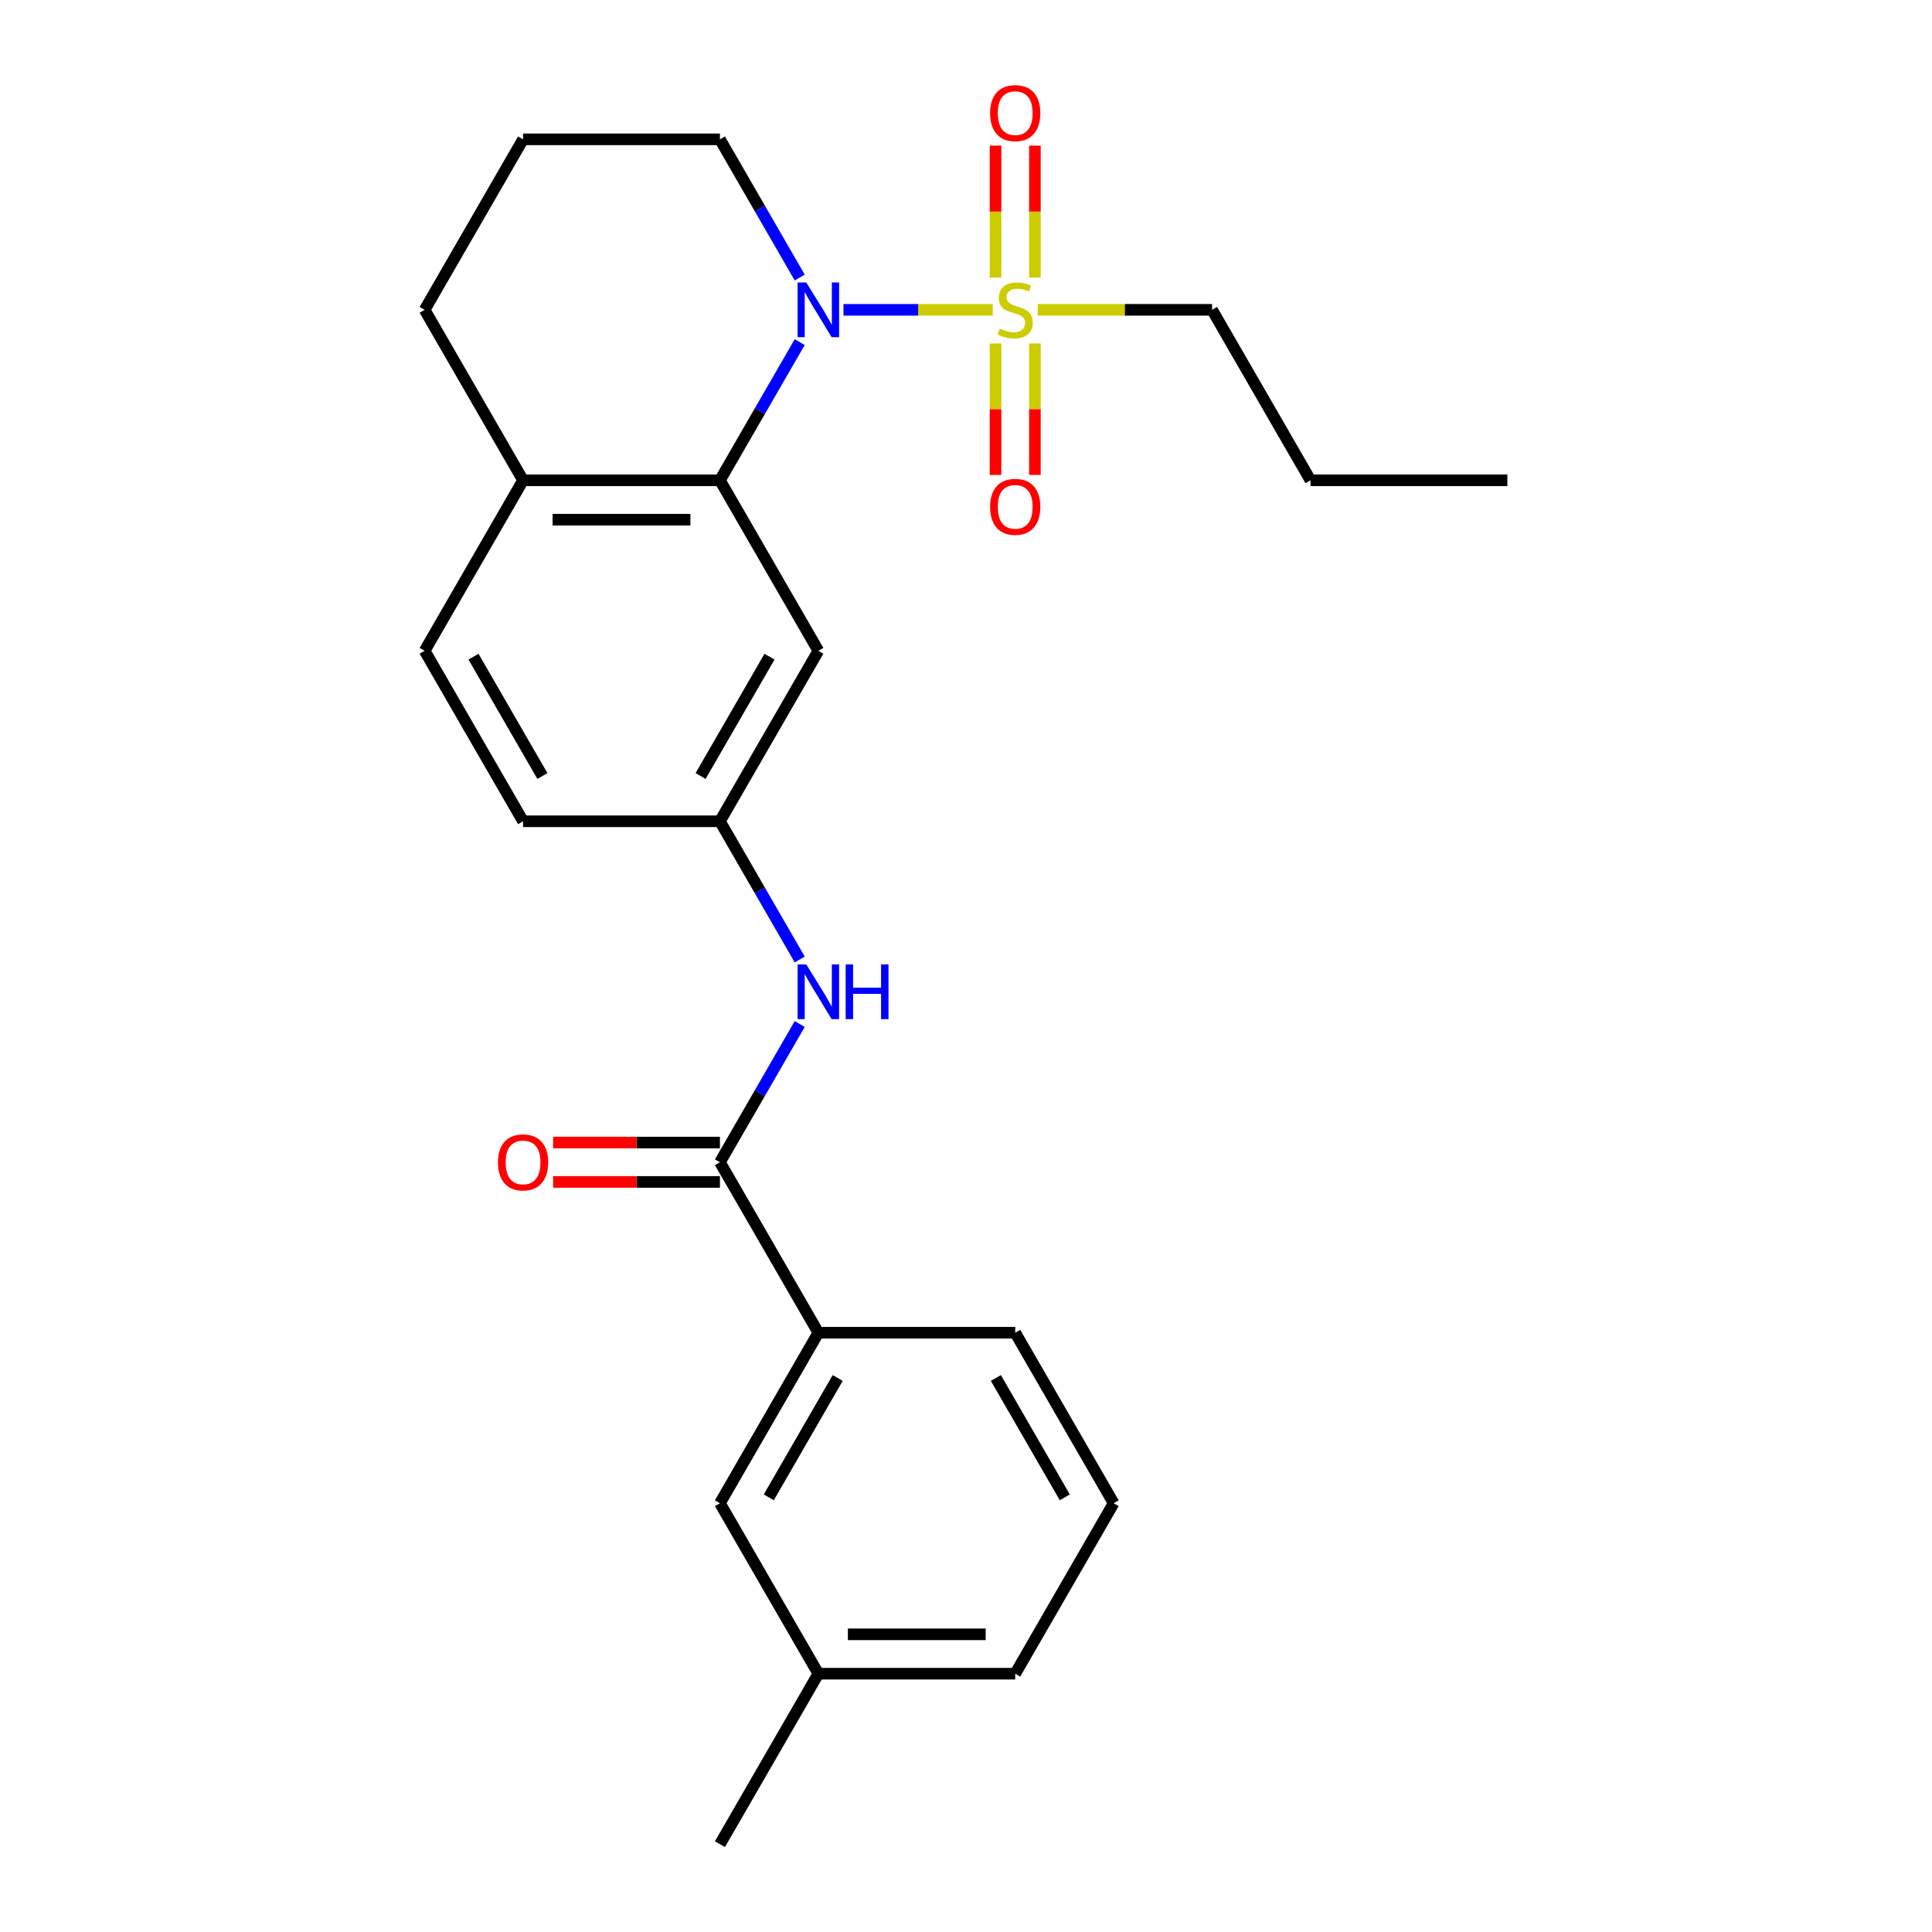 <?xml version='1.0' encoding='iso-8859-1'?>
<svg version='1.1' baseProfile='full'
              xmlns='http://www.w3.org/2000/svg'
                      xmlns:rdkit='http://www.rdkit.org/xml'
                      xmlns:xlink='http://www.w3.org/1999/xlink'
                  xml:space='preserve'
width='1000px' height='1000px' viewBox='0 0 1000 1000'>
<!-- END OF HEADER -->
<rect style='opacity:1.0;fill:#FFFFFF;stroke:none' width='1000' height='1000' x='0' y='0'> </rect>
<path class='bond-0' d='M 513.846,160.364 L 475.211,160.364' style='fill:none;fill-rule:evenodd;stroke:#CCCC00;stroke-width:6px;stroke-linecap:butt;stroke-linejoin:miter;stroke-opacity:1' />
<path class='bond-0' d='M 475.211,160.364 L 436.576,160.364' style='fill:none;fill-rule:evenodd;stroke:#0000FF;stroke-width:6px;stroke-linecap:butt;stroke-linejoin:miter;stroke-opacity:1' />
<path class='bond-6' d='M 515.284,177.791 L 515.284,211.808' style='fill:none;fill-rule:evenodd;stroke:#CCCC00;stroke-width:6px;stroke-linecap:butt;stroke-linejoin:miter;stroke-opacity:1' />
<path class='bond-6' d='M 515.284,211.808 L 515.284,245.826' style='fill:none;fill-rule:evenodd;stroke:#FF0000;stroke-width:6px;stroke-linecap:butt;stroke-linejoin:miter;stroke-opacity:1' />
<path class='bond-6' d='M 535.663,177.791 L 535.663,211.808' style='fill:none;fill-rule:evenodd;stroke:#CCCC00;stroke-width:6px;stroke-linecap:butt;stroke-linejoin:miter;stroke-opacity:1' />
<path class='bond-6' d='M 535.663,211.808 L 535.663,245.826' style='fill:none;fill-rule:evenodd;stroke:#FF0000;stroke-width:6px;stroke-linecap:butt;stroke-linejoin:miter;stroke-opacity:1' />
<path class='bond-7' d='M 535.663,143.696 L 535.663,109.529' style='fill:none;fill-rule:evenodd;stroke:#CCCC00;stroke-width:6px;stroke-linecap:butt;stroke-linejoin:miter;stroke-opacity:1' />
<path class='bond-7' d='M 535.663,109.529 L 535.663,75.361' style='fill:none;fill-rule:evenodd;stroke:#FF0000;stroke-width:6px;stroke-linecap:butt;stroke-linejoin:miter;stroke-opacity:1' />
<path class='bond-7' d='M 515.284,143.696 L 515.284,109.529' style='fill:none;fill-rule:evenodd;stroke:#CCCC00;stroke-width:6px;stroke-linecap:butt;stroke-linejoin:miter;stroke-opacity:1' />
<path class='bond-7' d='M 515.284,109.529 L 515.284,75.361' style='fill:none;fill-rule:evenodd;stroke:#FF0000;stroke-width:6px;stroke-linecap:butt;stroke-linejoin:miter;stroke-opacity:1' />
<path class='bond-13' d='M 537.101,160.364 L 582.234,160.364' style='fill:none;fill-rule:evenodd;stroke:#CCCC00;stroke-width:6px;stroke-linecap:butt;stroke-linejoin:miter;stroke-opacity:1' />
<path class='bond-13' d='M 582.234,160.364 L 627.367,160.364' style='fill:none;fill-rule:evenodd;stroke:#000000;stroke-width:6px;stroke-linecap:butt;stroke-linejoin:miter;stroke-opacity:1' />
<path class='bond-1' d='M 413.934,177.071 L 393.283,212.839' style='fill:none;fill-rule:evenodd;stroke:#0000FF;stroke-width:6px;stroke-linecap:butt;stroke-linejoin:miter;stroke-opacity:1' />
<path class='bond-1' d='M 393.283,212.839 L 372.633,248.606' style='fill:none;fill-rule:evenodd;stroke:#000000;stroke-width:6px;stroke-linecap:butt;stroke-linejoin:miter;stroke-opacity:1' />
<path class='bond-14' d='M 413.934,143.656 L 393.283,107.889' style='fill:none;fill-rule:evenodd;stroke:#0000FF;stroke-width:6px;stroke-linecap:butt;stroke-linejoin:miter;stroke-opacity:1' />
<path class='bond-14' d='M 393.283,107.889 L 372.633,72.121' style='fill:none;fill-rule:evenodd;stroke:#000000;stroke-width:6px;stroke-linecap:butt;stroke-linejoin:miter;stroke-opacity:1' />
<path class='bond-4' d='M 372.633,248.606 L 423.58,336.849' style='fill:none;fill-rule:evenodd;stroke:#000000;stroke-width:6px;stroke-linecap:butt;stroke-linejoin:miter;stroke-opacity:1' />
<path class='bond-9' d='M 372.633,248.606 L 270.739,248.606' style='fill:none;fill-rule:evenodd;stroke:#000000;stroke-width:6px;stroke-linecap:butt;stroke-linejoin:miter;stroke-opacity:1' />
<path class='bond-9' d='M 357.349,268.985 L 286.024,268.985' style='fill:none;fill-rule:evenodd;stroke:#000000;stroke-width:6px;stroke-linecap:butt;stroke-linejoin:miter;stroke-opacity:1' />
<path class='bond-2' d='M 372.633,601.576 L 393.283,565.808' style='fill:none;fill-rule:evenodd;stroke:#000000;stroke-width:6px;stroke-linecap:butt;stroke-linejoin:miter;stroke-opacity:1' />
<path class='bond-2' d='M 393.283,565.808 L 413.934,530.041' style='fill:none;fill-rule:evenodd;stroke:#0000FF;stroke-width:6px;stroke-linecap:butt;stroke-linejoin:miter;stroke-opacity:1' />
<path class='bond-5' d='M 372.633,601.576 L 423.58,689.818' style='fill:none;fill-rule:evenodd;stroke:#000000;stroke-width:6px;stroke-linecap:butt;stroke-linejoin:miter;stroke-opacity:1' />
<path class='bond-10' d='M 372.633,591.386 L 329.46,591.386' style='fill:none;fill-rule:evenodd;stroke:#000000;stroke-width:6px;stroke-linecap:butt;stroke-linejoin:miter;stroke-opacity:1' />
<path class='bond-10' d='M 329.46,591.386 L 286.287,591.386' style='fill:none;fill-rule:evenodd;stroke:#FF0000;stroke-width:6px;stroke-linecap:butt;stroke-linejoin:miter;stroke-opacity:1' />
<path class='bond-10' d='M 372.633,611.765 L 329.46,611.765' style='fill:none;fill-rule:evenodd;stroke:#000000;stroke-width:6px;stroke-linecap:butt;stroke-linejoin:miter;stroke-opacity:1' />
<path class='bond-10' d='M 329.46,611.765 L 286.287,611.765' style='fill:none;fill-rule:evenodd;stroke:#FF0000;stroke-width:6px;stroke-linecap:butt;stroke-linejoin:miter;stroke-opacity:1' />
<path class='bond-3' d='M 413.934,496.626 L 393.283,460.858' style='fill:none;fill-rule:evenodd;stroke:#0000FF;stroke-width:6px;stroke-linecap:butt;stroke-linejoin:miter;stroke-opacity:1' />
<path class='bond-3' d='M 393.283,460.858 L 372.633,425.091' style='fill:none;fill-rule:evenodd;stroke:#000000;stroke-width:6px;stroke-linecap:butt;stroke-linejoin:miter;stroke-opacity:1' />
<path class='bond-8' d='M 423.58,336.849 L 372.633,425.091' style='fill:none;fill-rule:evenodd;stroke:#000000;stroke-width:6px;stroke-linecap:butt;stroke-linejoin:miter;stroke-opacity:1' />
<path class='bond-8' d='M 398.289,339.896 L 362.627,401.665' style='fill:none;fill-rule:evenodd;stroke:#000000;stroke-width:6px;stroke-linecap:butt;stroke-linejoin:miter;stroke-opacity:1' />
<path class='bond-11' d='M 423.58,689.818 L 372.633,778.061' style='fill:none;fill-rule:evenodd;stroke:#000000;stroke-width:6px;stroke-linecap:butt;stroke-linejoin:miter;stroke-opacity:1' />
<path class='bond-11' d='M 433.586,713.244 L 397.924,775.014' style='fill:none;fill-rule:evenodd;stroke:#000000;stroke-width:6px;stroke-linecap:butt;stroke-linejoin:miter;stroke-opacity:1' />
<path class='bond-17' d='M 423.58,689.818 L 525.473,689.818' style='fill:none;fill-rule:evenodd;stroke:#000000;stroke-width:6px;stroke-linecap:butt;stroke-linejoin:miter;stroke-opacity:1' />
<path class='bond-26' d='M 372.633,425.091 L 270.739,425.091' style='fill:none;fill-rule:evenodd;stroke:#000000;stroke-width:6px;stroke-linecap:butt;stroke-linejoin:miter;stroke-opacity:1' />
<path class='bond-12' d='M 270.739,248.606 L 219.793,336.849' style='fill:none;fill-rule:evenodd;stroke:#000000;stroke-width:6px;stroke-linecap:butt;stroke-linejoin:miter;stroke-opacity:1' />
<path class='bond-25' d='M 270.739,248.606 L 219.793,160.364' style='fill:none;fill-rule:evenodd;stroke:#000000;stroke-width:6px;stroke-linecap:butt;stroke-linejoin:miter;stroke-opacity:1' />
<path class='bond-16' d='M 372.633,778.061 L 423.58,866.303' style='fill:none;fill-rule:evenodd;stroke:#000000;stroke-width:6px;stroke-linecap:butt;stroke-linejoin:miter;stroke-opacity:1' />
<path class='bond-15' d='M 219.793,336.849 L 270.739,425.091' style='fill:none;fill-rule:evenodd;stroke:#000000;stroke-width:6px;stroke-linecap:butt;stroke-linejoin:miter;stroke-opacity:1' />
<path class='bond-15' d='M 245.083,339.896 L 280.746,401.665' style='fill:none;fill-rule:evenodd;stroke:#000000;stroke-width:6px;stroke-linecap:butt;stroke-linejoin:miter;stroke-opacity:1' />
<path class='bond-23' d='M 627.367,160.364 L 678.314,248.606' style='fill:none;fill-rule:evenodd;stroke:#000000;stroke-width:6px;stroke-linecap:butt;stroke-linejoin:miter;stroke-opacity:1' />
<path class='bond-18' d='M 372.633,72.121 L 270.739,72.121' style='fill:none;fill-rule:evenodd;stroke:#000000;stroke-width:6px;stroke-linecap:butt;stroke-linejoin:miter;stroke-opacity:1' />
<path class='bond-22' d='M 423.58,866.303 L 372.633,954.545' style='fill:none;fill-rule:evenodd;stroke:#000000;stroke-width:6px;stroke-linecap:butt;stroke-linejoin:miter;stroke-opacity:1' />
<path class='bond-27' d='M 423.58,866.303 L 525.473,866.303' style='fill:none;fill-rule:evenodd;stroke:#000000;stroke-width:6px;stroke-linecap:butt;stroke-linejoin:miter;stroke-opacity:1' />
<path class='bond-27' d='M 438.864,845.924 L 510.189,845.924' style='fill:none;fill-rule:evenodd;stroke:#000000;stroke-width:6px;stroke-linecap:butt;stroke-linejoin:miter;stroke-opacity:1' />
<path class='bond-19' d='M 525.473,689.818 L 576.42,778.061' style='fill:none;fill-rule:evenodd;stroke:#000000;stroke-width:6px;stroke-linecap:butt;stroke-linejoin:miter;stroke-opacity:1' />
<path class='bond-19' d='M 515.467,713.244 L 551.13,775.014' style='fill:none;fill-rule:evenodd;stroke:#000000;stroke-width:6px;stroke-linecap:butt;stroke-linejoin:miter;stroke-opacity:1' />
<path class='bond-20' d='M 270.739,72.121 L 219.793,160.364' style='fill:none;fill-rule:evenodd;stroke:#000000;stroke-width:6px;stroke-linecap:butt;stroke-linejoin:miter;stroke-opacity:1' />
<path class='bond-21' d='M 576.42,778.061 L 525.473,866.303' style='fill:none;fill-rule:evenodd;stroke:#000000;stroke-width:6px;stroke-linecap:butt;stroke-linejoin:miter;stroke-opacity:1' />
<path class='bond-24' d='M 678.314,248.606 L 780.207,248.606' style='fill:none;fill-rule:evenodd;stroke:#000000;stroke-width:6px;stroke-linecap:butt;stroke-linejoin:miter;stroke-opacity:1' />
<path  class='atom-0' d='M 517.473 170.084
Q 517.793 170.204, 519.113 170.764
Q 520.433 171.324, 521.873 171.684
Q 523.353 172.004, 524.793 172.004
Q 527.473 172.004, 529.033 170.724
Q 530.593 169.404, 530.593 167.124
Q 530.593 165.564, 529.793 164.604
Q 529.033 163.644, 527.833 163.124
Q 526.633 162.604, 524.633 162.004
Q 522.113 161.244, 520.593 160.524
Q 519.113 159.804, 518.033 158.284
Q 516.993 156.764, 516.993 154.204
Q 516.993 150.644, 519.393 148.444
Q 521.833 146.244, 526.633 146.244
Q 529.913 146.244, 533.633 147.804
L 532.713 150.884
Q 529.313 149.484, 526.753 149.484
Q 523.993 149.484, 522.473 150.644
Q 520.953 151.764, 520.993 153.724
Q 520.993 155.244, 521.753 156.164
Q 522.553 157.084, 523.673 157.604
Q 524.833 158.124, 526.753 158.724
Q 529.313 159.524, 530.833 160.324
Q 532.353 161.124, 533.433 162.764
Q 534.553 164.364, 534.553 167.124
Q 534.553 171.044, 531.913 173.164
Q 529.313 175.244, 524.953 175.244
Q 522.433 175.244, 520.513 174.684
Q 518.633 174.164, 516.393 173.244
L 517.473 170.084
' fill='#CCCC00'/>
<path  class='atom-1' d='M 417.32 146.204
L 426.6 161.204
Q 427.52 162.684, 429 165.364
Q 430.48 168.044, 430.56 168.204
L 430.56 146.204
L 434.32 146.204
L 434.32 174.524
L 430.44 174.524
L 420.48 158.124
Q 419.32 156.204, 418.08 154.004
Q 416.88 151.804, 416.52 151.124
L 416.52 174.524
L 412.84 174.524
L 412.84 146.204
L 417.32 146.204
' fill='#0000FF'/>
<path  class='atom-4' d='M 417.32 499.173
L 426.6 514.173
Q 427.52 515.653, 429 518.333
Q 430.48 521.013, 430.56 521.173
L 430.56 499.173
L 434.32 499.173
L 434.32 527.493
L 430.44 527.493
L 420.48 511.093
Q 419.32 509.173, 418.08 506.973
Q 416.88 504.773, 416.52 504.093
L 416.52 527.493
L 412.84 527.493
L 412.84 499.173
L 417.32 499.173
' fill='#0000FF'/>
<path  class='atom-4' d='M 437.72 499.173
L 441.56 499.173
L 441.56 511.213
L 456.04 511.213
L 456.04 499.173
L 459.88 499.173
L 459.88 527.493
L 456.04 527.493
L 456.04 514.413
L 441.56 514.413
L 441.56 527.493
L 437.72 527.493
L 437.72 499.173
' fill='#0000FF'/>
<path  class='atom-7' d='M 512.473 262.337
Q 512.473 255.537, 515.833 251.737
Q 519.193 247.937, 525.473 247.937
Q 531.753 247.937, 535.113 251.737
Q 538.473 255.537, 538.473 262.337
Q 538.473 269.217, 535.073 273.137
Q 531.673 277.017, 525.473 277.017
Q 519.233 277.017, 515.833 273.137
Q 512.473 269.257, 512.473 262.337
M 525.473 273.817
Q 529.793 273.817, 532.113 270.937
Q 534.473 268.017, 534.473 262.337
Q 534.473 256.777, 532.113 253.977
Q 529.793 251.137, 525.473 251.137
Q 521.153 251.137, 518.793 253.937
Q 516.473 256.737, 516.473 262.337
Q 516.473 268.057, 518.793 270.937
Q 521.153 273.817, 525.473 273.817
' fill='#FF0000'/>
<path  class='atom-8' d='M 512.473 58.55
Q 512.473 51.75, 515.833 47.95
Q 519.193 44.15, 525.473 44.15
Q 531.753 44.15, 535.113 47.95
Q 538.473 51.75, 538.473 58.55
Q 538.473 65.43, 535.073 69.35
Q 531.673 73.23, 525.473 73.23
Q 519.233 73.23, 515.833 69.35
Q 512.473 65.47, 512.473 58.55
M 525.473 70.03
Q 529.793 70.03, 532.113 67.15
Q 534.473 64.23, 534.473 58.55
Q 534.473 52.99, 532.113 50.19
Q 529.793 47.35, 525.473 47.35
Q 521.153 47.35, 518.793 50.15
Q 516.473 52.95, 516.473 58.55
Q 516.473 64.27, 518.793 67.15
Q 521.153 70.03, 525.473 70.03
' fill='#FF0000'/>
<path  class='atom-11' d='M 257.739 601.656
Q 257.739 594.856, 261.099 591.056
Q 264.459 587.256, 270.739 587.256
Q 277.019 587.256, 280.379 591.056
Q 283.739 594.856, 283.739 601.656
Q 283.739 608.536, 280.339 612.456
Q 276.939 616.336, 270.739 616.336
Q 264.499 616.336, 261.099 612.456
Q 257.739 608.576, 257.739 601.656
M 270.739 613.136
Q 275.059 613.136, 277.379 610.256
Q 279.739 607.336, 279.739 601.656
Q 279.739 596.096, 277.379 593.296
Q 275.059 590.456, 270.739 590.456
Q 266.419 590.456, 264.059 593.256
Q 261.739 596.056, 261.739 601.656
Q 261.739 607.376, 264.059 610.256
Q 266.419 613.136, 270.739 613.136
' fill='#FF0000'/>
</svg>

